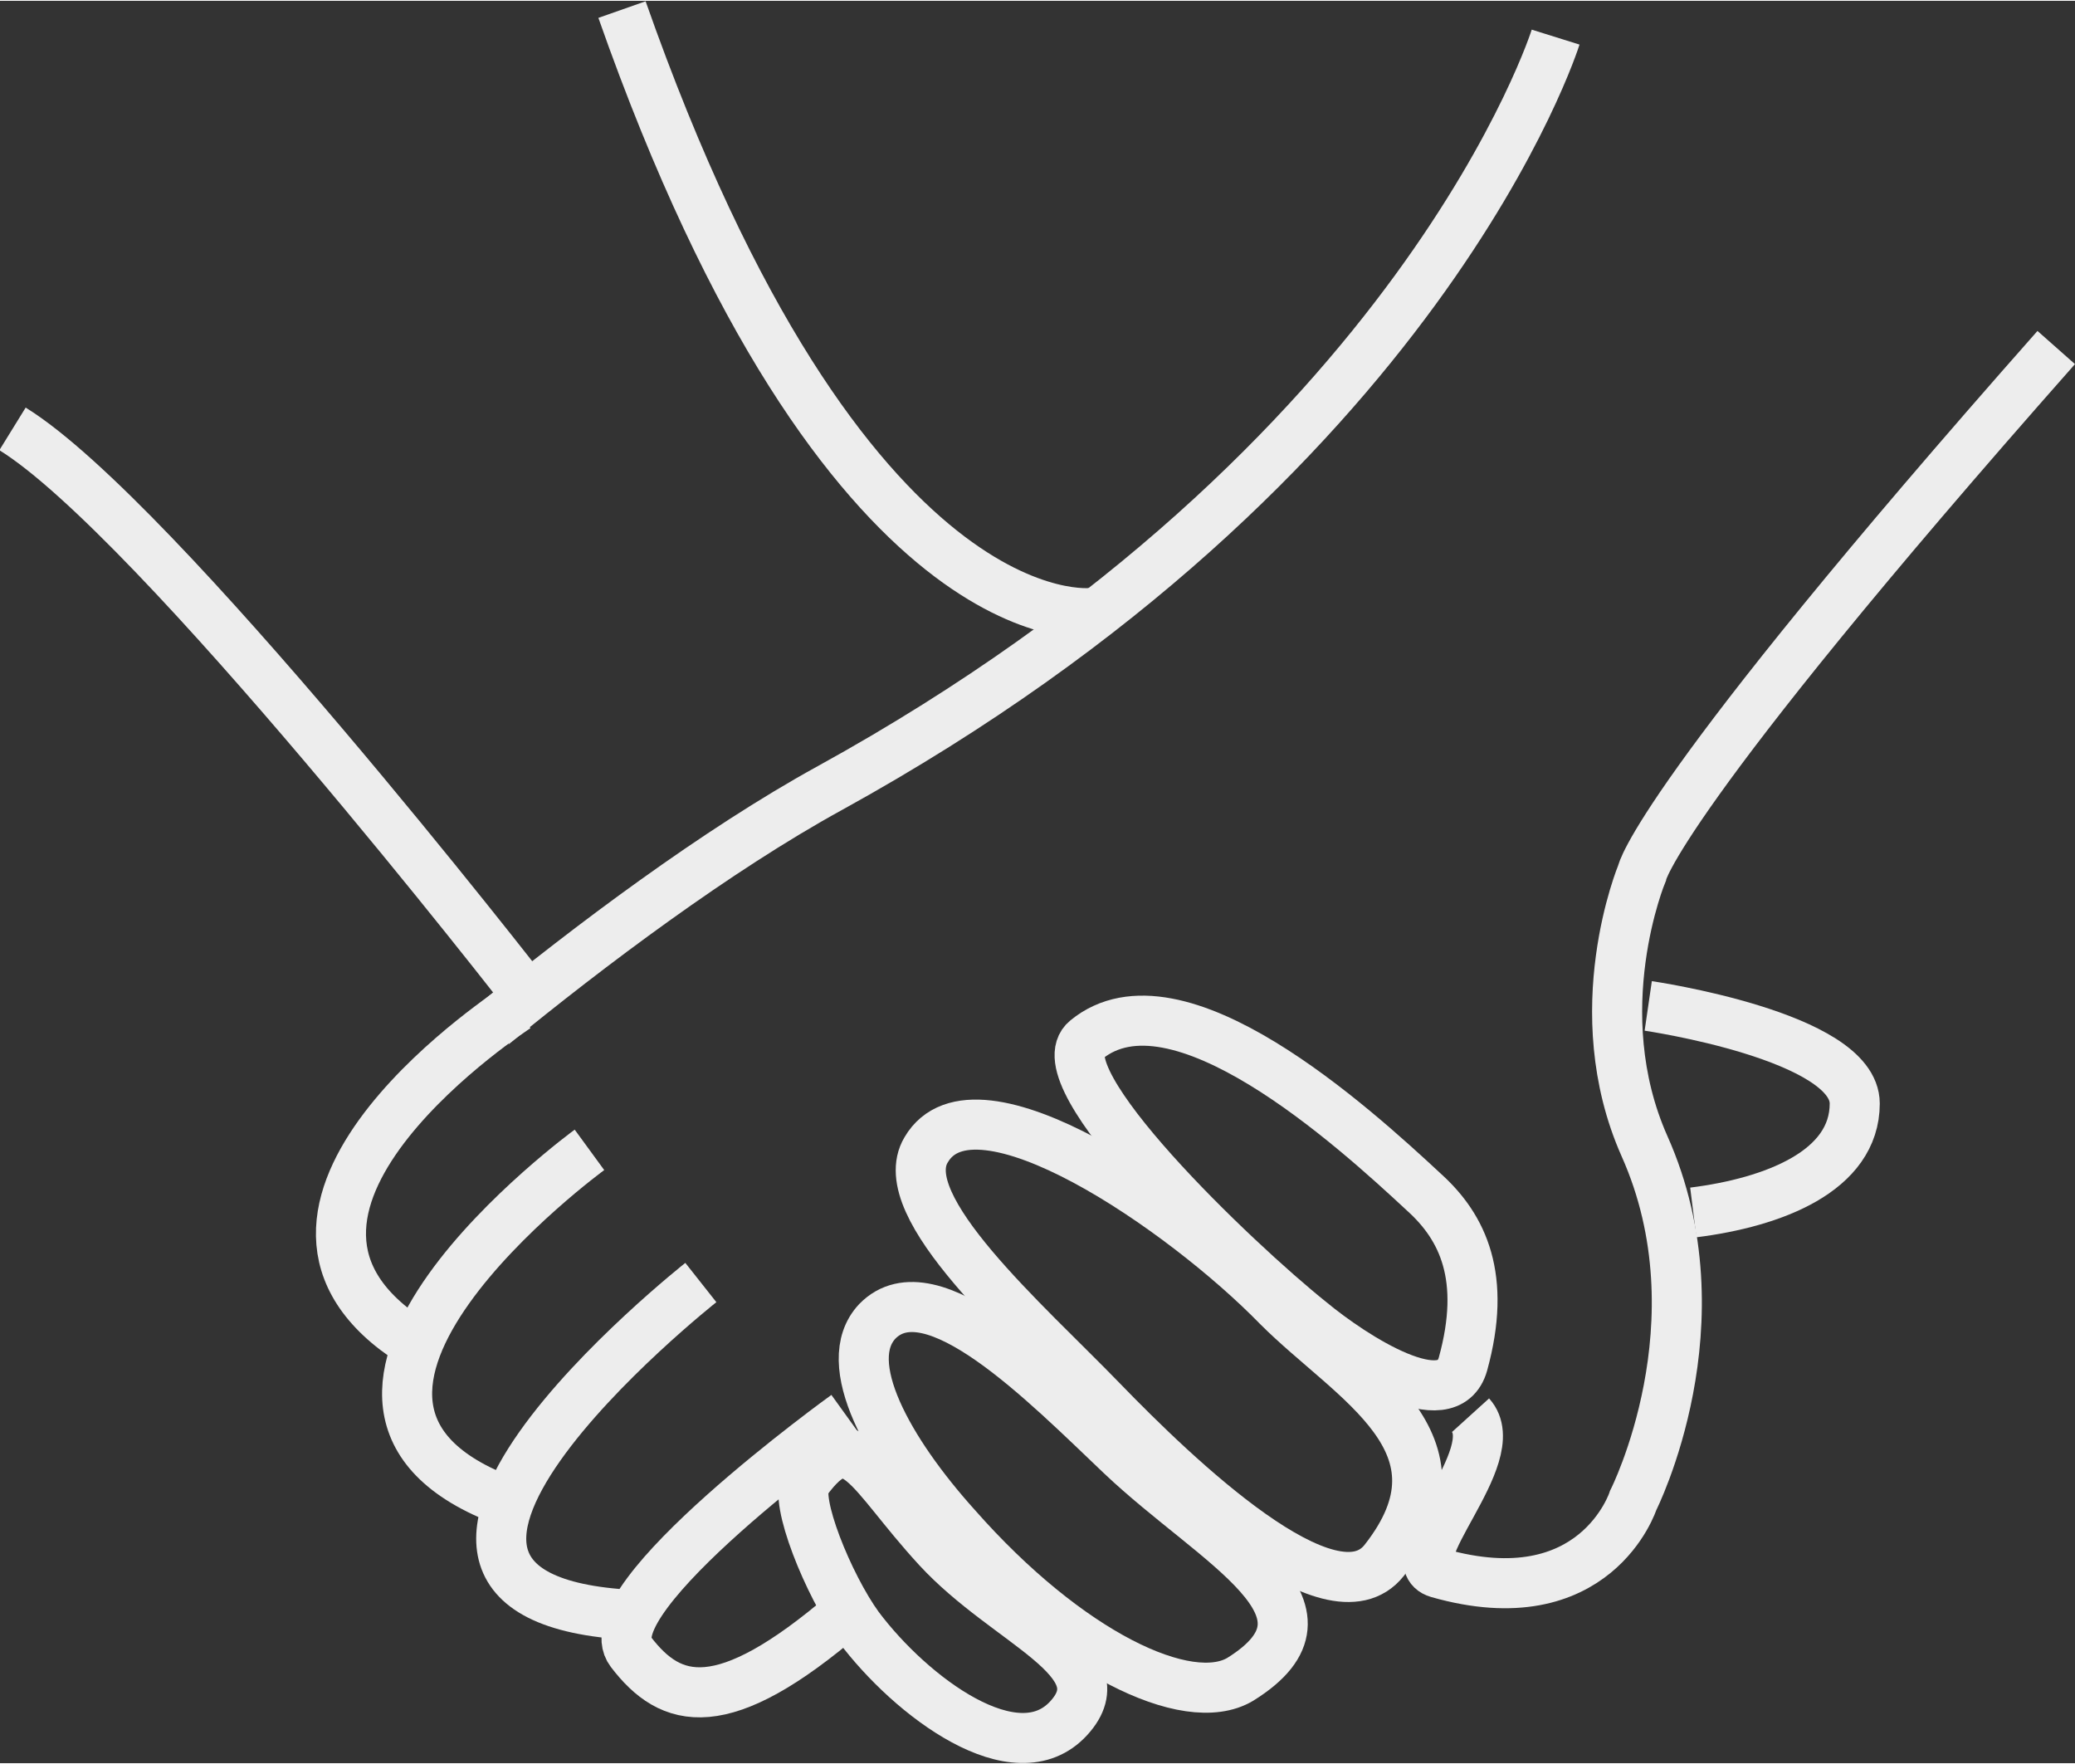 <?xml version="1.0" encoding="UTF-8"?>
<svg xmlns="http://www.w3.org/2000/svg" id="Ebene_1" version="1.1" viewBox="0 0 165.8 140.8" width="300" height="255">
  
  <rect x="0" y="0" width="165.8" height="140.8" fill="#333333" stroke="none"/>
  
  <defs>
    <style>
      .st0 {
        fill: none;
        stroke: #ededed;
        stroke-miterlimit: 10;
        stroke-width: 4px;
      }
    </style>
  </defs>
  <path class="st0" d="M87.3,48.9s-19.7,2.7-37.6-48.2"/>
  <path class="st0" d="M42,79.3S12.5,41.3,1,34.2"/>
  <path class="st0" d="M47.1,91.8s-27.8,20.3-6.6,28.1"/>
  <path class="st0" d="M117.5,113c2.9,3.2-6,11.6-2.6,12.6,12.6,3.6,15.6-5.8,15.6-5.8,0,0,7.2-14.2.9-28.3-4.8-10.8-.2-21.8-.2-21.8,0,0,1-5.7,33.1-42"/>
  <path class="st0" d="M67.6,113s-20.4,14.7-17.2,18.9,7.3,5.4,17.2-3.1"/>
  <path class="st0" d="M56,102.4s-32.9,26-4.2,26.6"/>
  <path class="st0" d="M124.3,2.9s-10.6,33.9-58,60c-9.1,5-19.2,12.6-26.9,18.9"/>
  <path class="st0" d="M41.3,80.4s-24.3,15.7-9,26.3"/>
  <path class="st0" d="M131.7,80.3s16.5,2.4,16.5,7.8-6.5,7.9-12.9,8.7"/>
  <path class="st0" d="M64.4,118.3c-1,1.4,1.8,8.3,4.2,11.6,4.2,5.6,12.6,11.9,16.8,7.3s-4.9-7.5-10.5-13.6-6.8-10.4-10.5-5.3Z"/>
  <path class="st0" d="M70.1,105.5c-3.1,3.3.9,10.4,6.3,16.4,8.9,10.1,18.5,14.7,22.7,12.2,9-5.6-1.9-10.7-9.5-17.9-6.1-5.8-15.2-15.1-19.5-10.7Z"/>
  <path class="st0" d="M86.8,83c-3.6,2.9,11.9,17.7,17.9,22.5,3.5,2.9,11,7.7,12.2,3.4,1.9-6.9,0-10.9-3.1-13.7-5.7-5.3-19.8-18.1-27-12.2Z"/>
  <path class="st0" d="M74,91.8c-2.7,4.5,8,13.8,14,20s18.4,18.1,22.6,12.8c7.4-9.4-2.5-14.3-8.5-20.3-7.5-7.7-24.2-19.2-28.1-12.5Z"/>
</svg>
